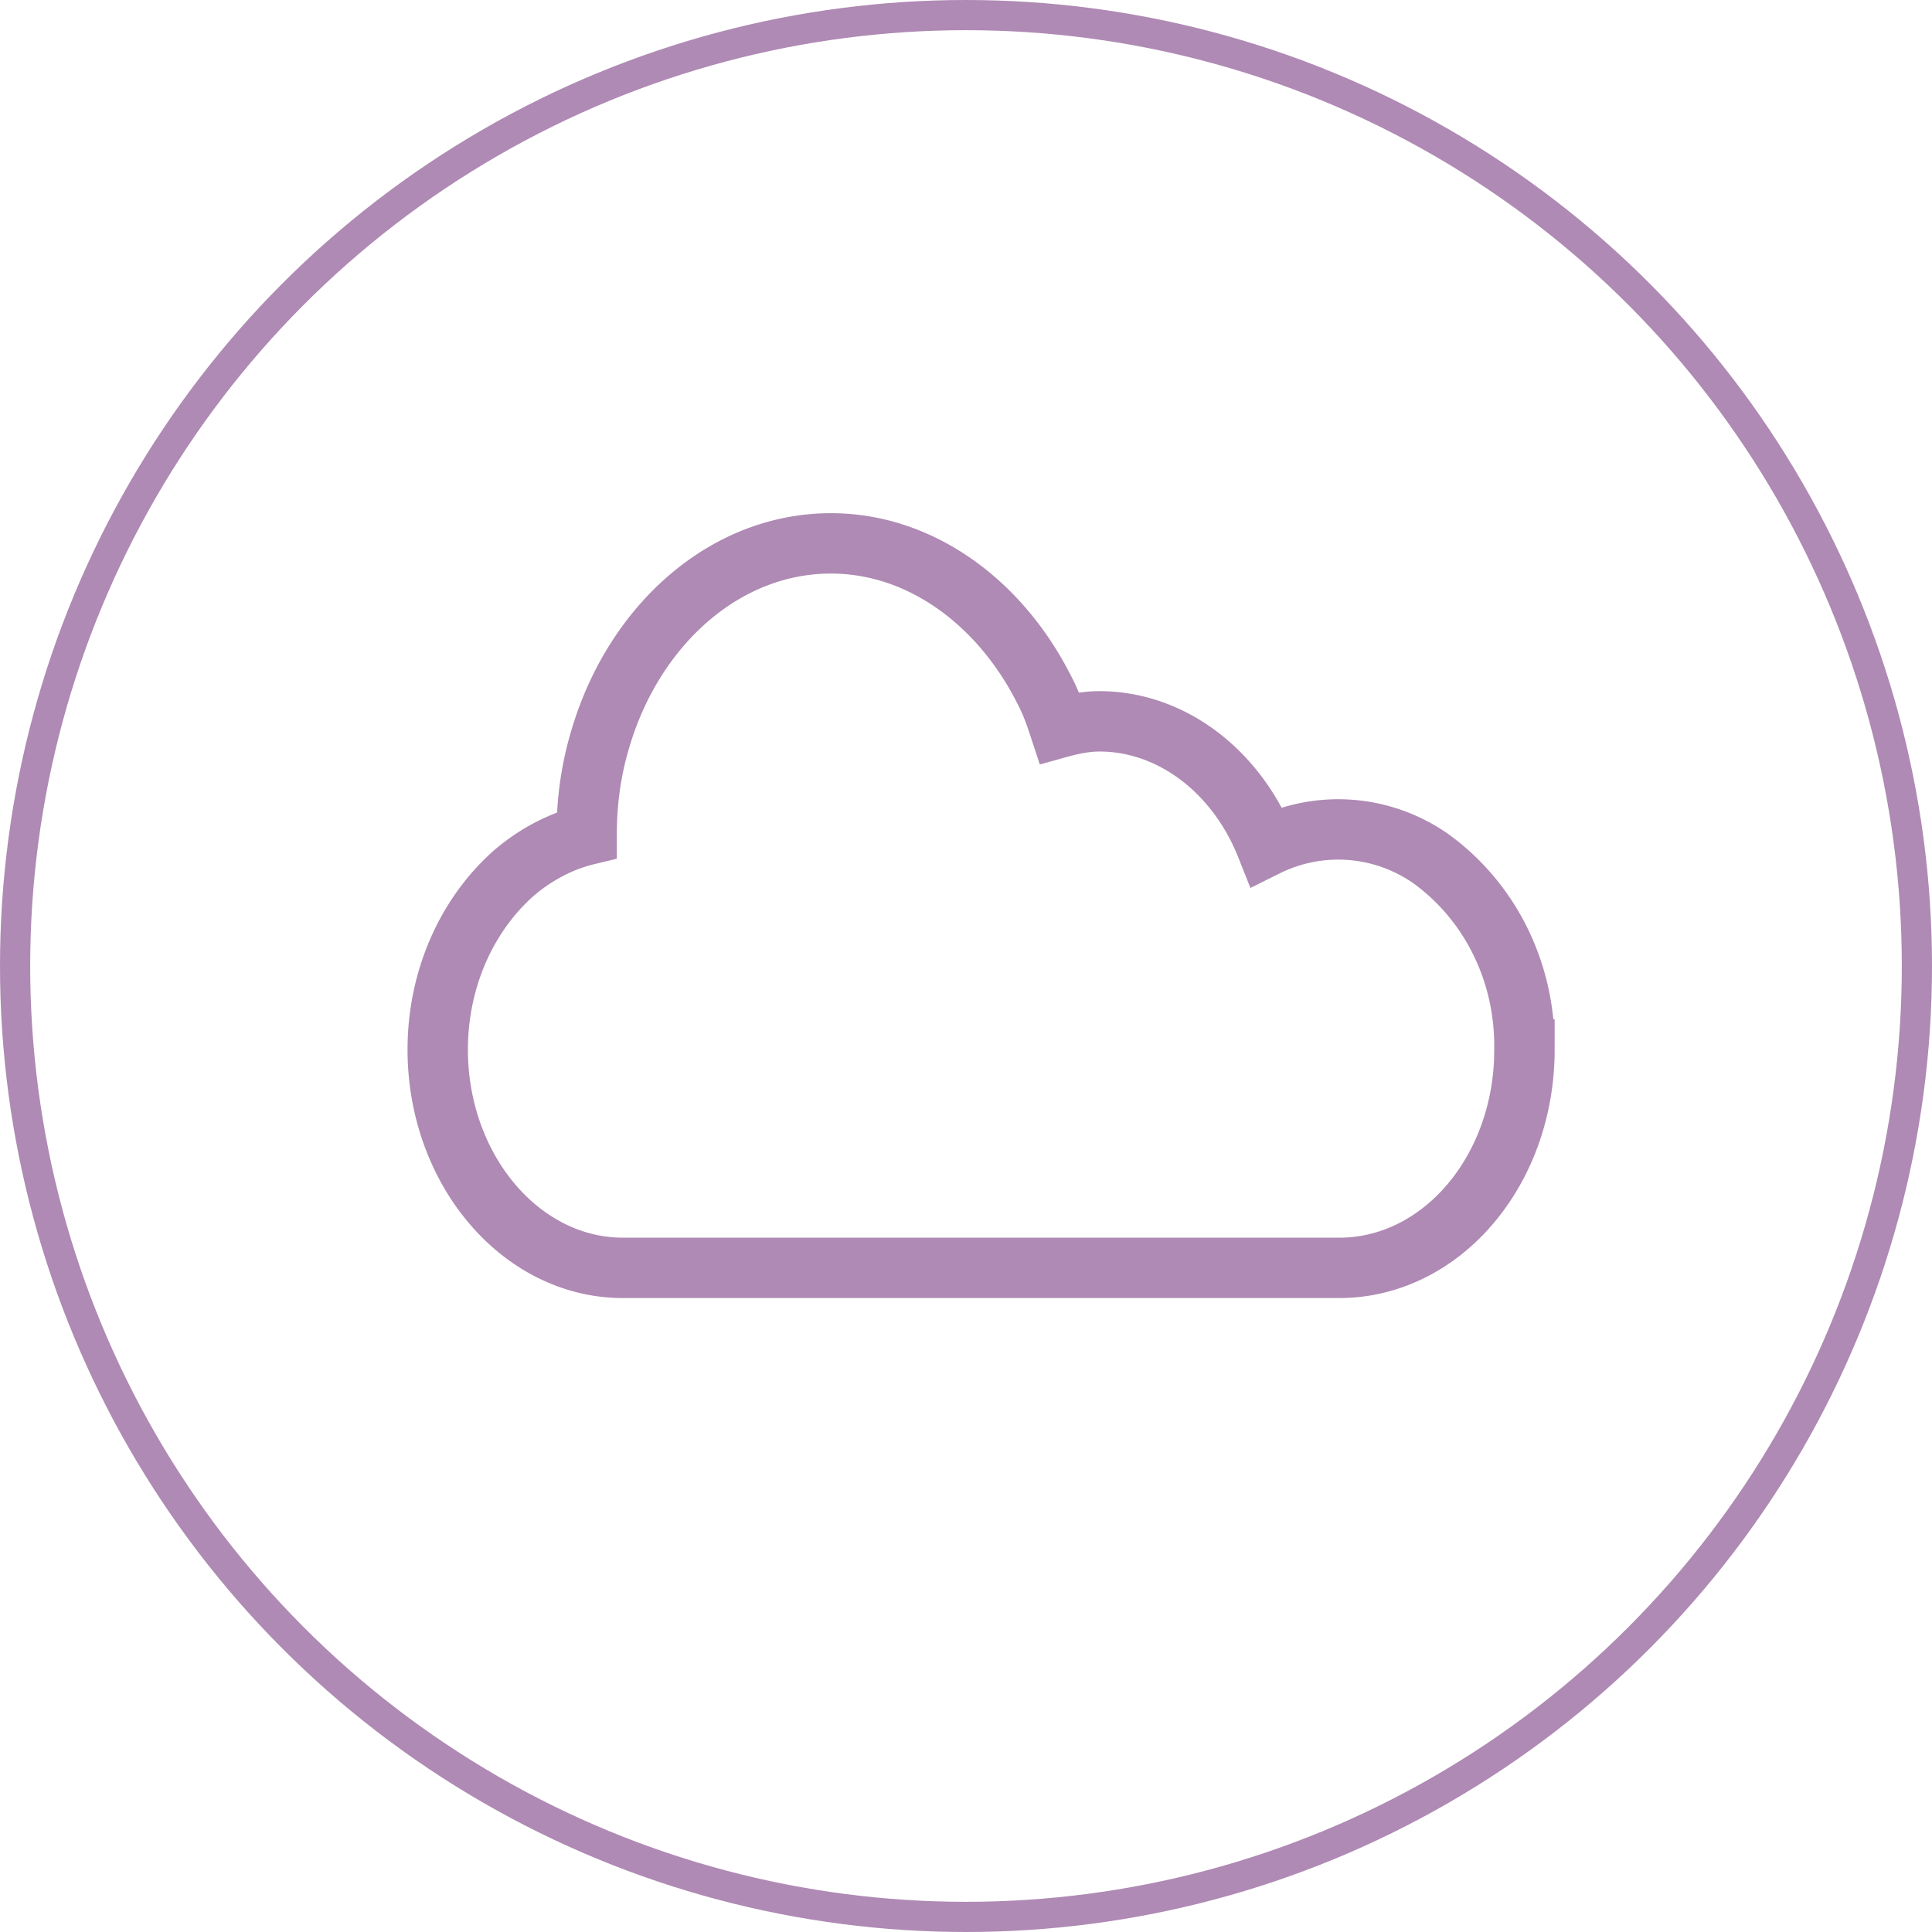 <svg xmlns="http://www.w3.org/2000/svg" width="64" height="64"><g fill="none" fill-rule="evenodd" stroke="#AF8AB4"><circle cx="32" cy="32" r="31.5"/><path stroke-width="2" d="M50.5 34.767C50.5 38.78 47.75 42 44.36 42H20.638c-3.39 0-6.138-3.261-6.138-7.233 0-2.258.904-4.39 2.485-5.812.716-.627 1.582-1.087 2.448-1.296 0-1.13.15-2.216.49-3.304C21.052 20.676 24.026 18 27.528 18c2.937 0 5.573 1.923 7.042 4.808.226.418.376.837.527 1.297.452-.126.904-.21 1.318-.21 2.41 0 4.556 1.673 5.535 4.14a5.344 5.344 0 0 1 5.46.418c1.958 1.422 3.126 3.763 3.088 6.314Z"/></g></svg>